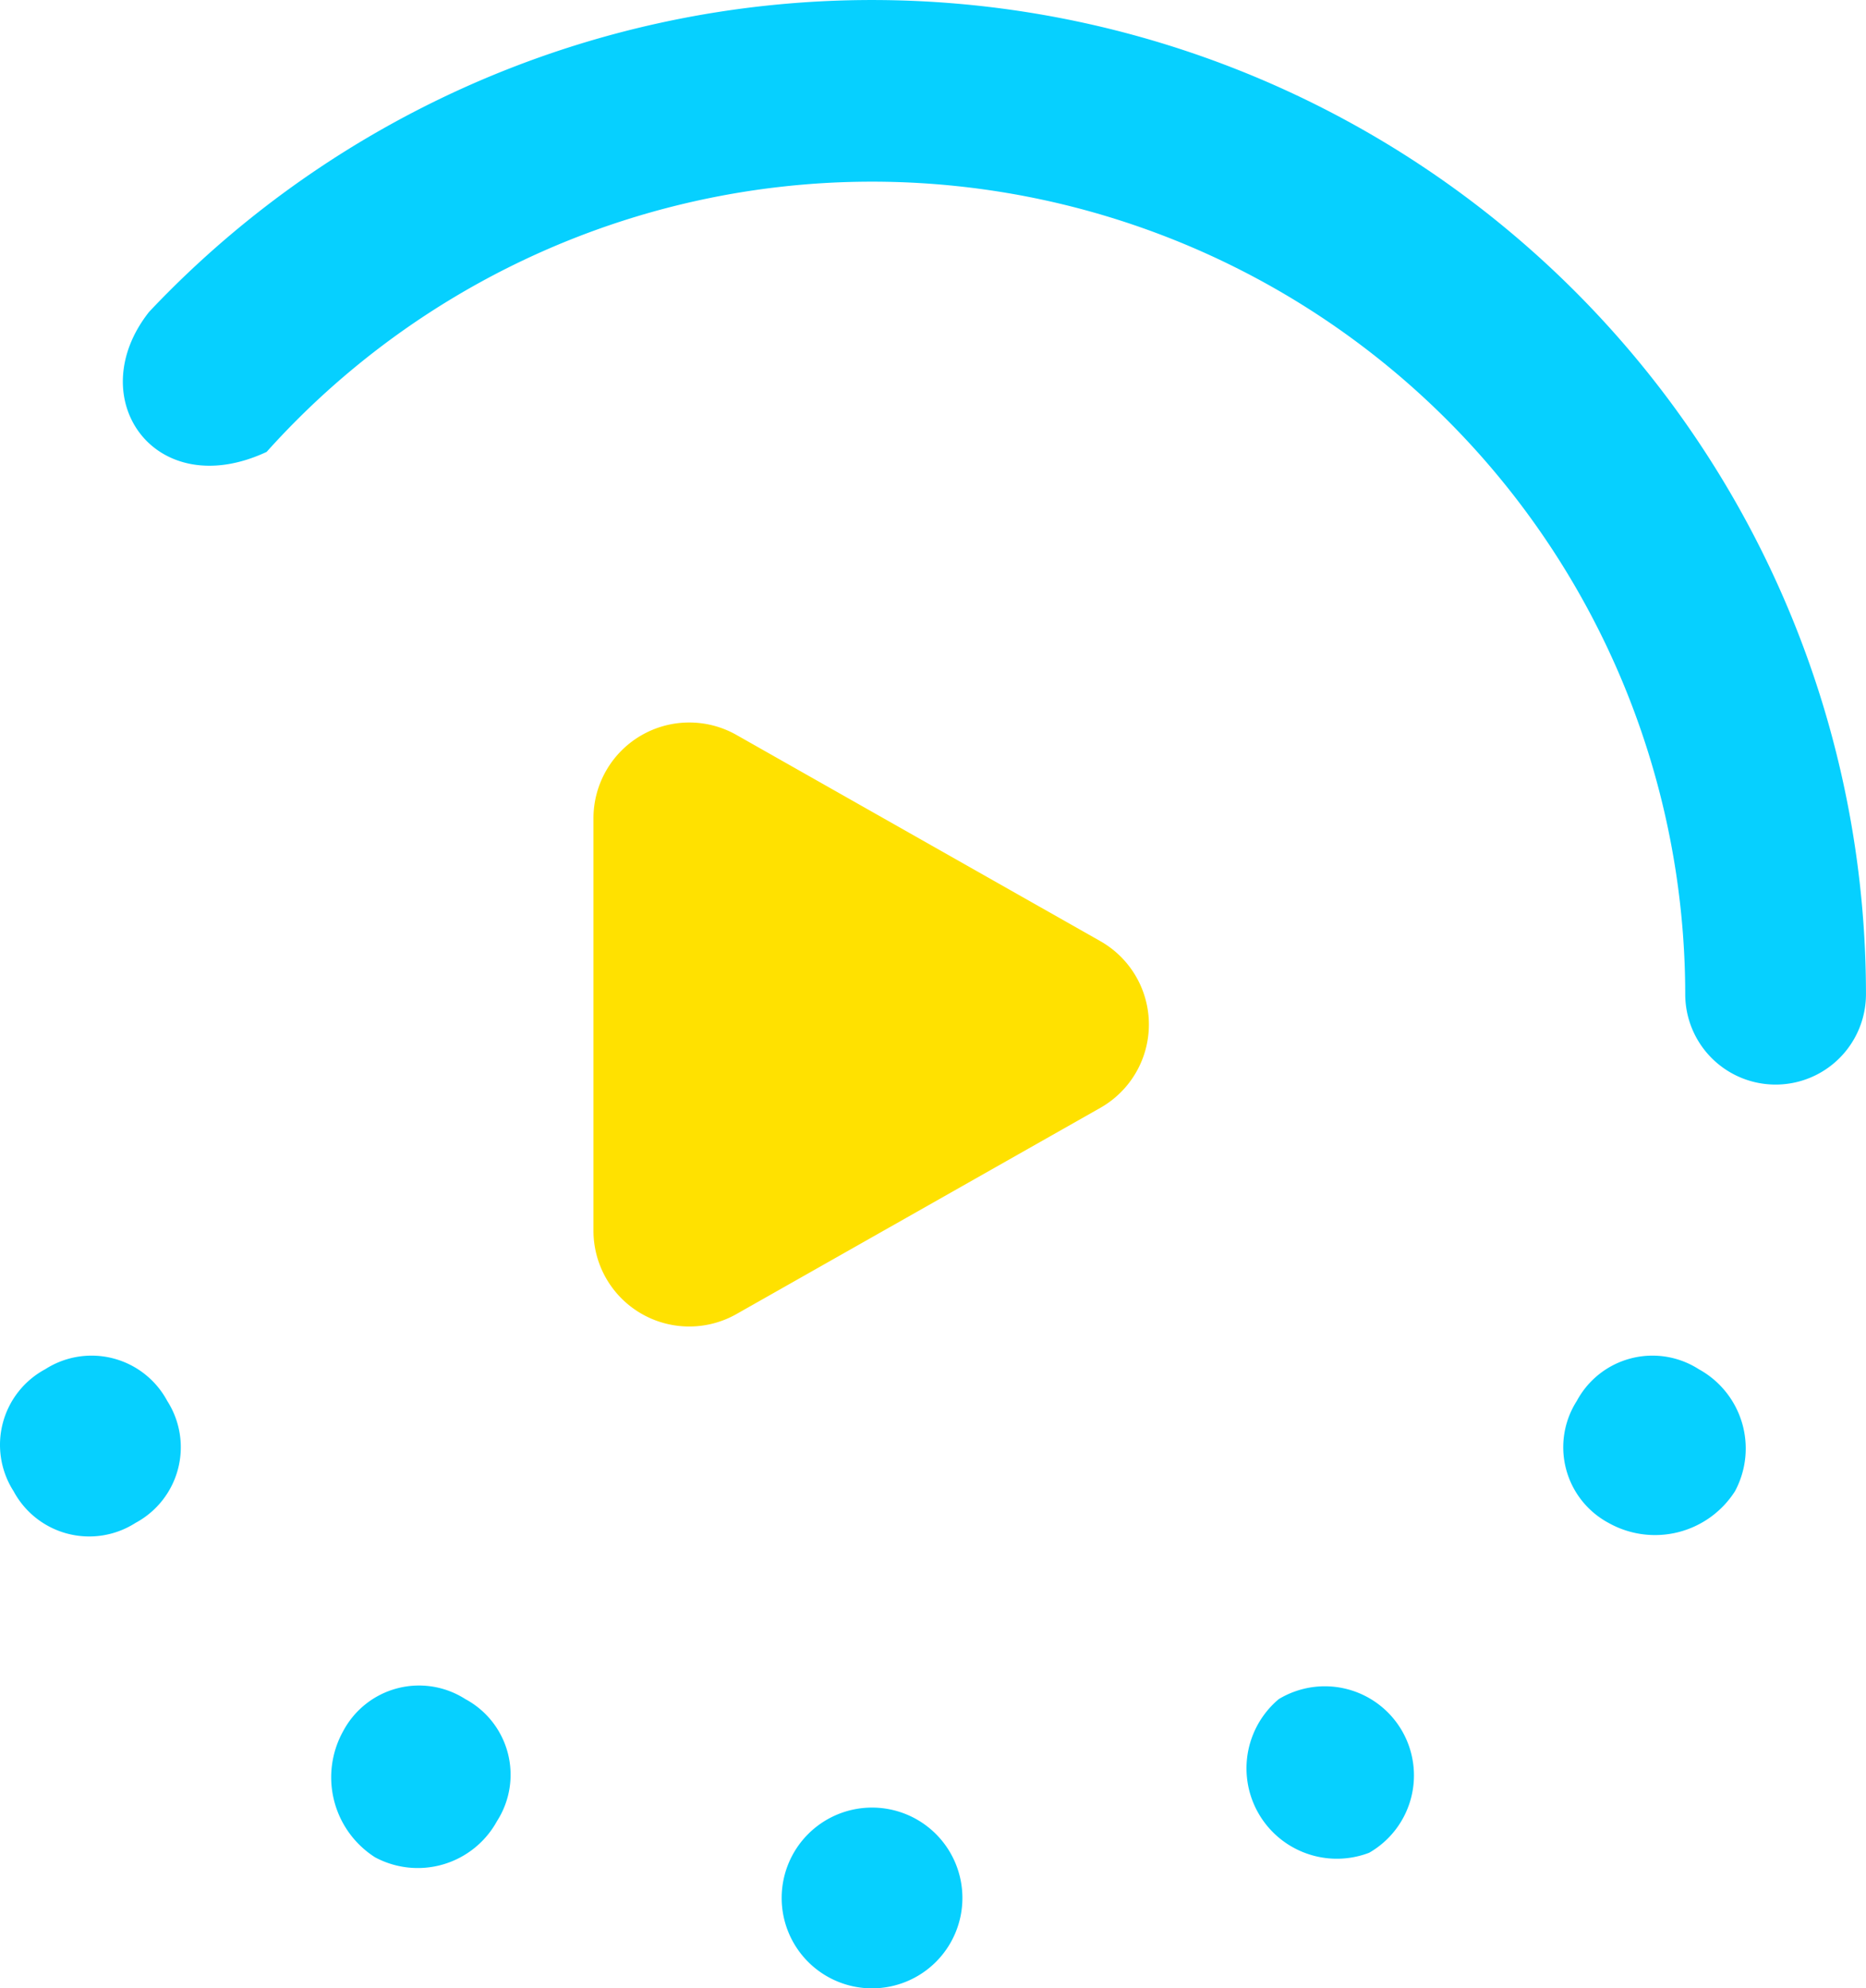 <svg xmlns="http://www.w3.org/2000/svg" width="58.436" height="62.256" viewBox="0 0 58.436 62.256"><path d="M34.458 29.468a3 3 0 0 1 0 5.22l-11.394 6.456a3 3 0 0 1-4.479-2.61V25.622a3 3 0 0 1 4.479-2.61z" fill="#ffe100"/><path d="M4.67 9.764a31.127 31.127 0 0 1 53.765 21.365 2.83 2.83 0 1 1-5.66 0A25.468 25.468 0 0 0 8.349 14.15c-3.496 1.63-5.82-1.678-3.679-4.386zm22.639 46.833a2.83 2.83 0 1 1-2.83 2.83 2.83 2.83 0 0 1 2.83-2.83zm12.737-3.396a2.791 2.791 0 1 1 2.83 4.811 2.83 2.83 0 0 1-2.83-4.811zm9.335-9.339a2.688 2.688 0 0 1 3.82-.99 2.83 2.83 0 0 1 1.132 3.82 2.971 2.971 0 0 1-3.962.99 2.688 2.688 0 0 1-.99-3.82zm-47.965-.99a2.688 2.688 0 0 1 3.82.99 2.688 2.688 0 0 1-.99 3.82 2.688 2.688 0 0 1-3.82-.99 2.688 2.688 0 0 1 .99-3.82zm13.158 10.329a2.688 2.688 0 0 1 .99 3.82 2.83 2.83 0 0 1-3.82 1.132 2.971 2.971 0 0 1-.99-3.962 2.688 2.688 0 0 1 3.82-.99z" fill="#06d0ff"/></svg>